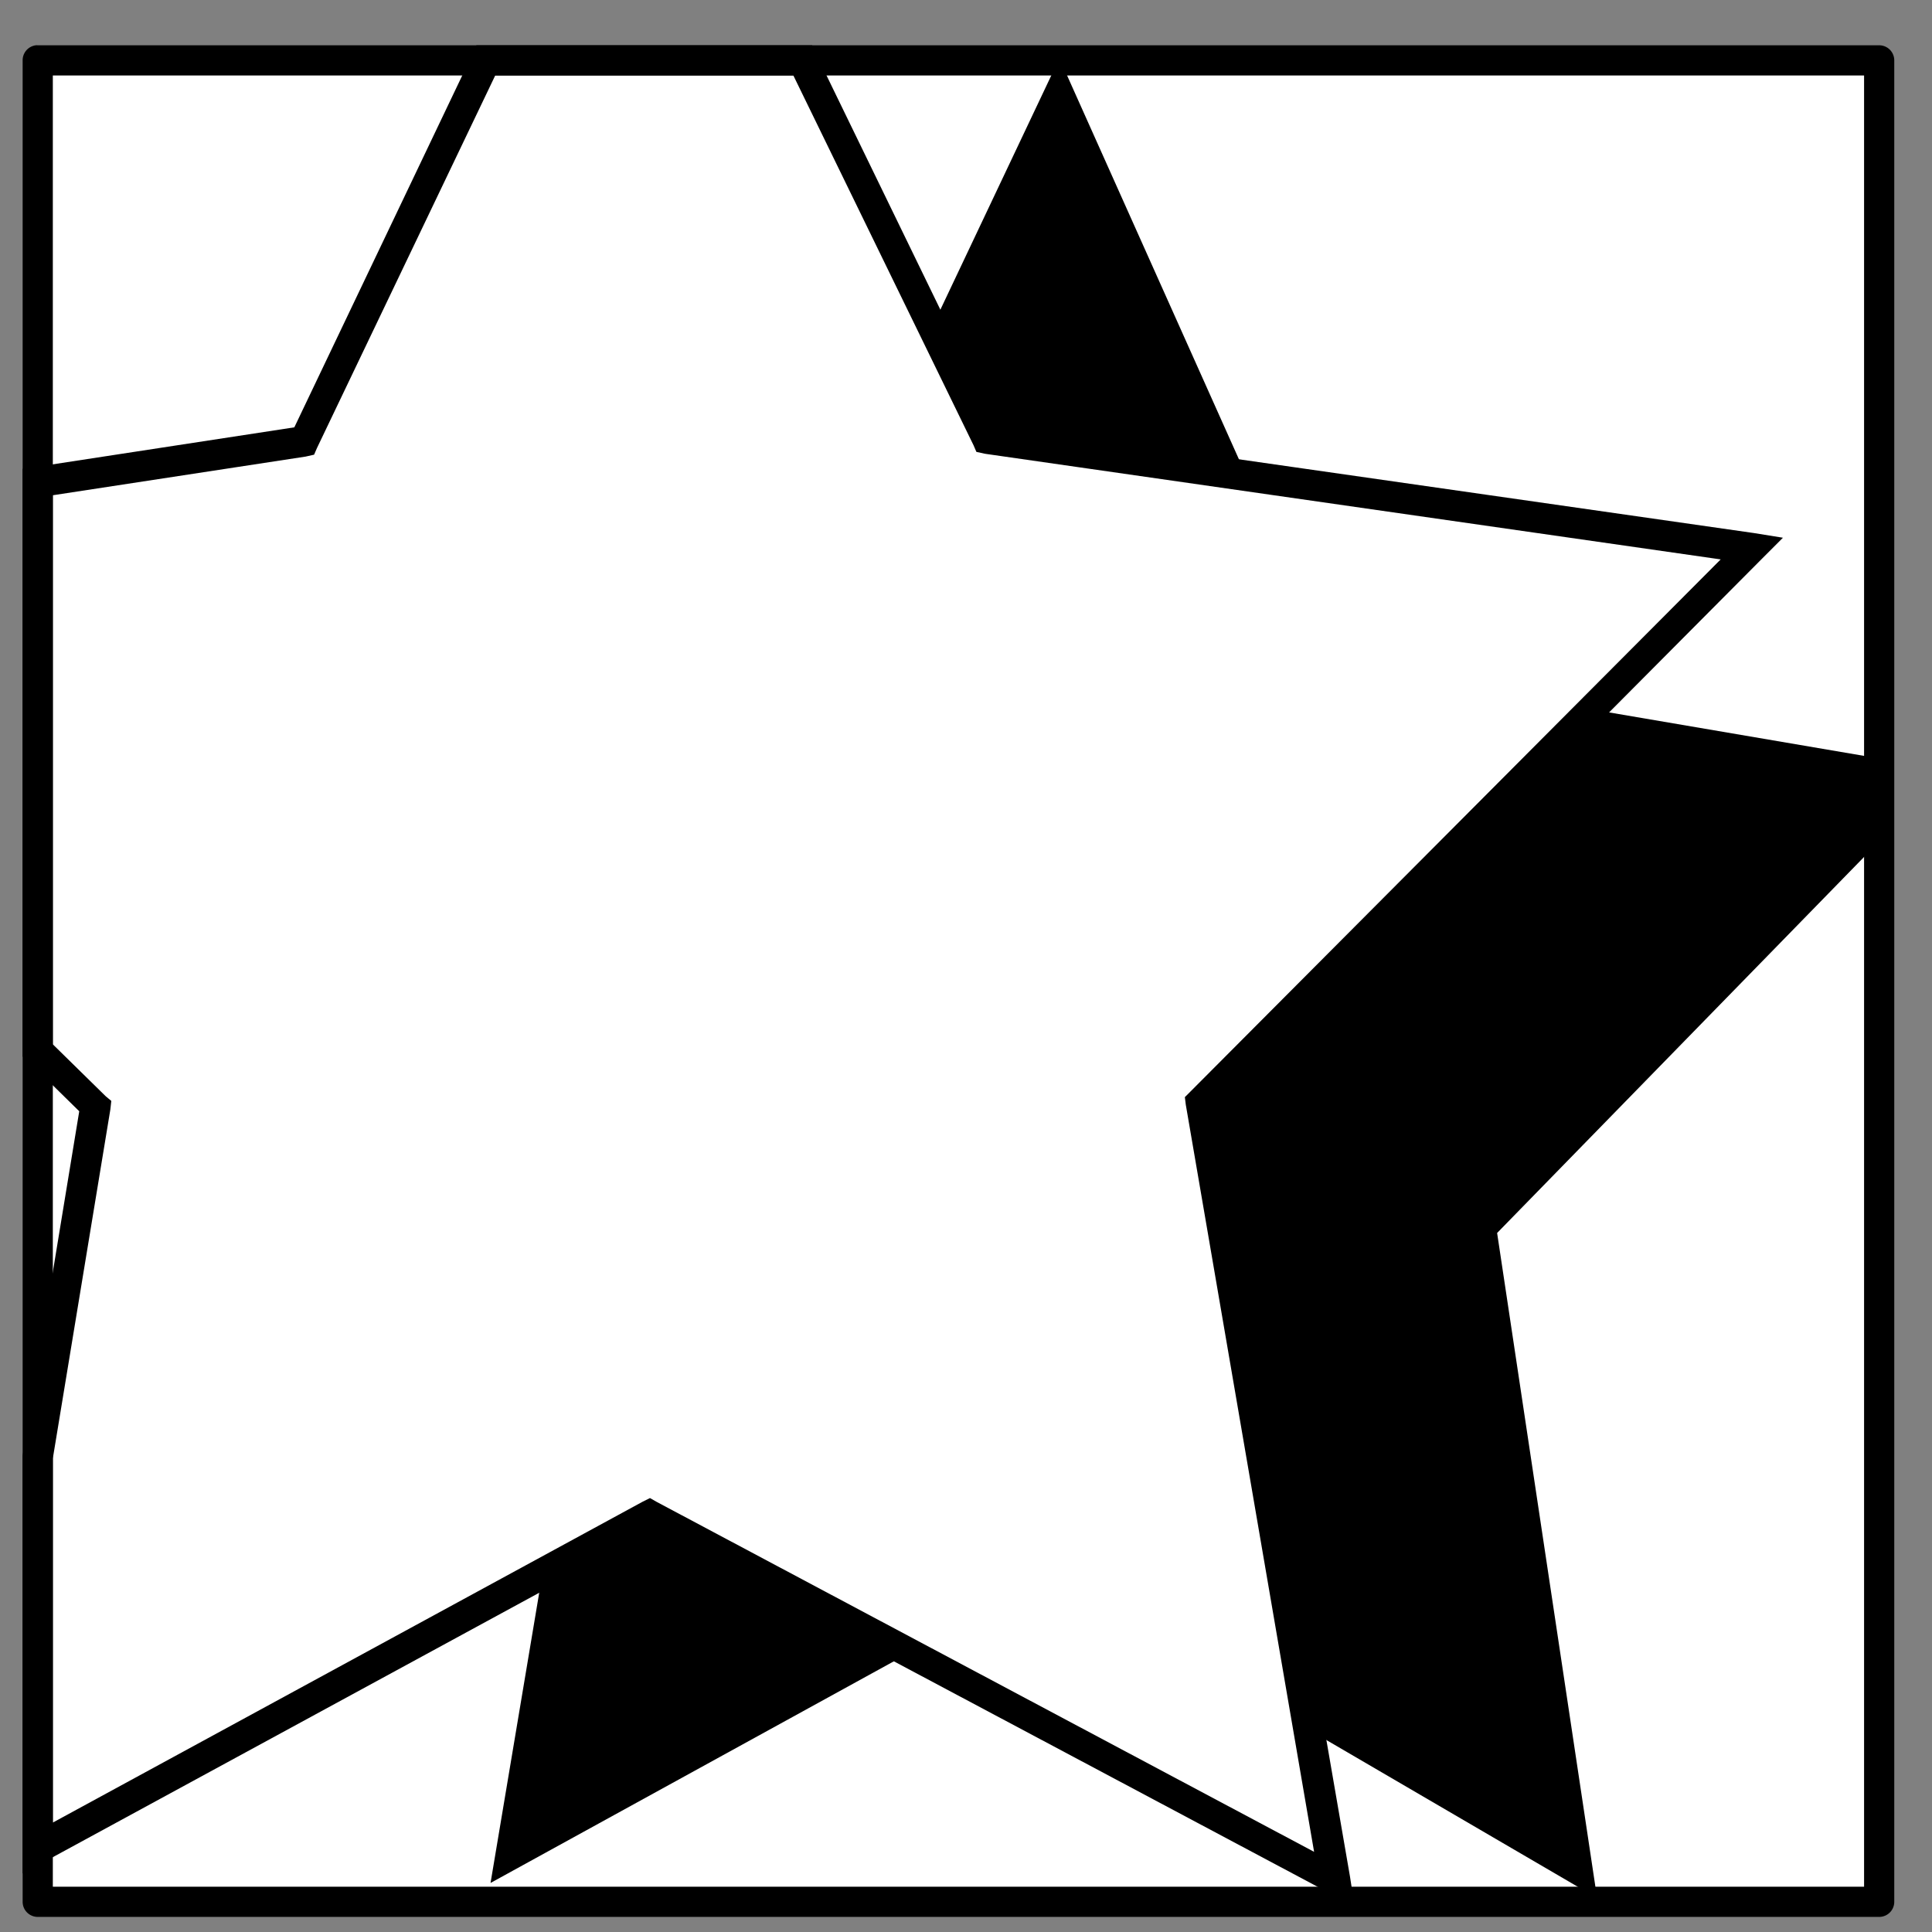<?xml version="1.0" encoding="UTF-8"?>
<svg version="1.1" viewBox="0 0 64 64" xmlns="http://www.w3.org/2000/svg">
<rect x="0" y="0" width="64" height="64" fill="#808080" stroke="none"/>
<rect x="1.24" y="2.01" width="61" height="61" fill="#fff"/>
<path d="m16.094 2-6.032 12.625-8.812 1.344v18.812l1.906 1.875-1.906 11.656v12.907l20.281-11.031 22.688 12.062-4.438-25.75 18.25-18.344-25.343-3.625-6.094-12.531h-10.5z" fill="#fff"/>
<path d="m35.062 2-4.188 8.844 1.812 3.688 8.595 1.218-6.156-13.75h-0.063zm17.657 21.5-12.938 13 3.594 20.812 9.531 5.563-3.312-22.031 12.656-12.969v-2.75l-9.531-1.625zm-31.188 26.688-3.562 1.937-1.719 10.25 13.875-7.625-8.594-4.562z"/>
<path d="m15.781 1.5-0.125 0.281-5.906 12.375-8.562 1.312-0.438 0.062v19.469l0.156 0.125 1.719 1.688-1.875 11.406v13.844l0.75-0.405 20.062-10.906 22.438 11.938 0.875 0.469-0.156-1-4.406-25.5 18.062-18.157 0.687-0.688-0.968-0.156-25.094-3.594-5.969-12.281-0.125-0.281h-11.124zm0.625 1h9.875l5.969 12.25 0.094 0.219 0.281 0.062 24.375 3.5-17.562 17.625-0.188 0.188 0.031 0.25 4.25 24.75-21.781-11.594-0.219-0.125-0.25 0.125-19.531 10.625v-12.063l1.906-11.562 0.031-0.281-0.188-0.157-1.75-1.718v-18.188l8.375-1.281 0.281-0.063 0.094-0.218 5.906-12.344z" color="#000000" style="block-progression:tb;text-indent:0;text-transform:none"/>
<path d="m1.188 1.5a0.5 0.5 0 0 0-0.438 0.5v61a0.5 0.5 0 0 0 0.5 0.5h61a0.5 0.5 0 0 0 0.5-0.5v-61a0.5 0.5 0 0 0-0.5-0.5h-61a0.5 0.5 0 0 0-0.062 0zm0.562 1h60v60h-60v-60z" color="#000000" style="block-progression:tb;text-indent:0;text-transform:none"/>
</svg>
